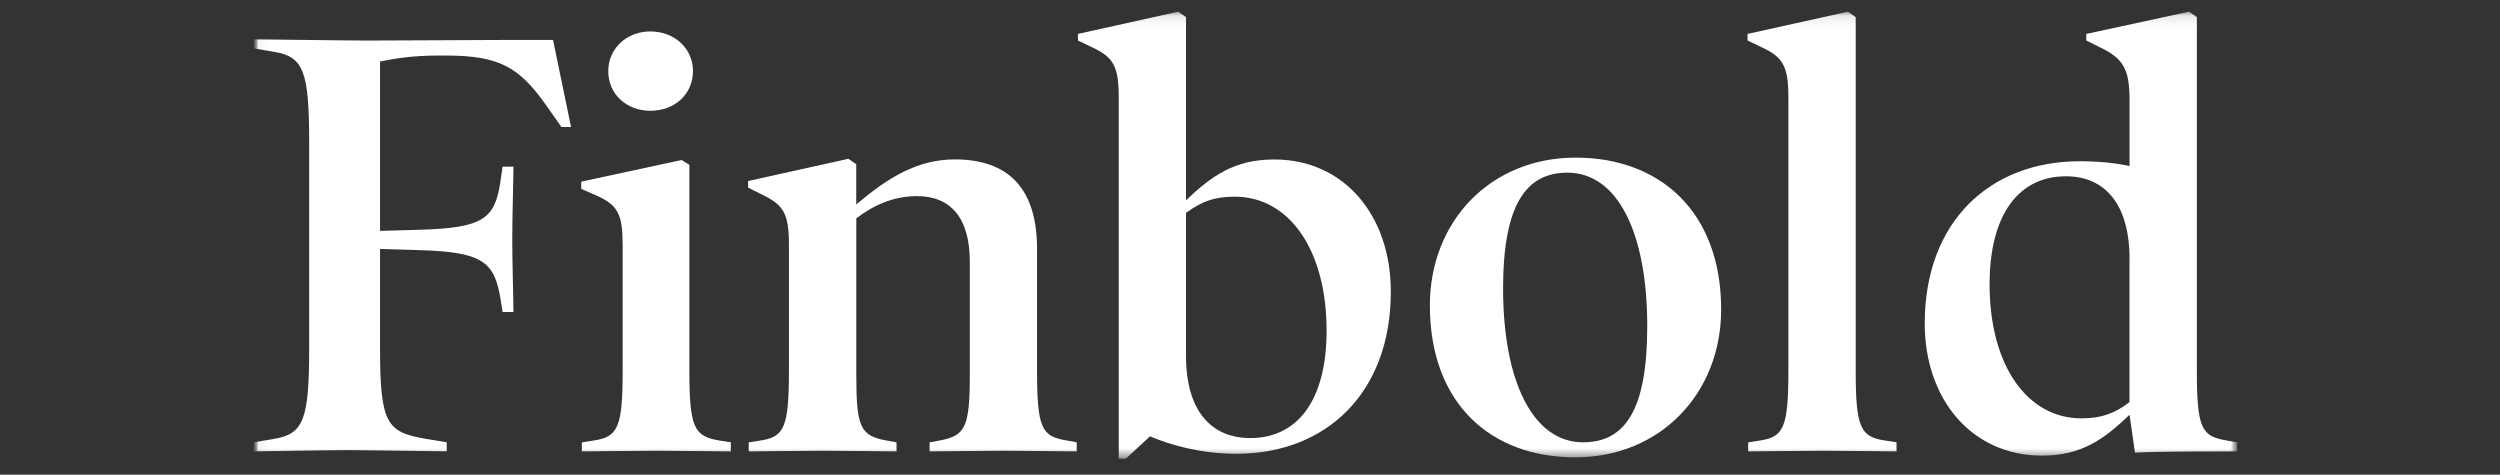 <svg width="237" height="45" viewBox="0 0 237 45" fill="none" xmlns="http://www.w3.org/2000/svg">
<rect x="0" y="0" width="237" height="45" fill="#333333" stroke="none"/>
<g clip-path="url(#clip0_3773_13979)">
<g clip-path="url(#clip1_3773_13979)">
<g clip-path="url(#clip2_3773_13979)">
<mask id="mask0_3773_13979" style="mask-type:luminance" maskUnits="userSpaceOnUse" x="24" y="0" width="189" height="45">
<path d="M212.736 0H24.014V44.58H212.736V0Z" fill="white"/>
</mask>
<g mask="url(#mask0_3773_13979)">
<mask id="mask1_3773_13979" style="mask-type:luminance" maskUnits="userSpaceOnUse" x="24" y="0" width="189" height="45">
<path d="M212.736 0H24.014V44.58H212.736V0Z" fill="white"/>
</mask>
<g mask="url(#mask1_3773_13979)">
<mask id="mask2_3773_13979" style="mask-type:luminance" maskUnits="userSpaceOnUse" x="24" y="1" width="189" height="43">
<path d="M212.075 1.107H24.014V43.473H212.075V1.107Z" fill="white"/>
</mask>
<g mask="url(#mask2_3773_13979)">
<path d="M54.137 12.042H53.226L51.744 9.934C49.239 6.402 47.359 5.264 42.292 5.264H41.609C39.105 5.264 37.394 5.55 36.028 5.83V21.89L39.846 21.779C45.824 21.61 46.904 20.699 47.418 17.337L47.645 15.801H48.673C48.673 16.998 48.562 20.582 48.562 22.69C48.562 24.856 48.673 28.382 48.673 29.578H47.645L47.476 28.498C46.904 24.966 45.993 23.887 39.846 23.717L36.028 23.6V32.994C36.028 40.11 36.653 40.962 40.301 41.593L42.351 41.931V42.784C41.27 42.784 34.948 42.673 32.841 42.673C30.733 42.673 25.211 42.789 24.014 42.789V41.937L26.005 41.599C28.795 41.143 29.309 39.719 29.309 32.999V13.519C29.309 6.799 28.795 5.375 26.005 4.919L24.014 4.581V3.729C25.211 3.729 32.724 3.845 34.831 3.845C36.939 3.845 46.618 3.787 47.756 3.787H52.427L54.137 12.042Z" fill="white"/>
<path d="M69.281 42.79C67.915 42.79 64.78 42.731 62.334 42.731C59.829 42.731 56.467 42.79 55.159 42.79V41.938L56.239 41.768C58.574 41.424 59.029 40.571 59.029 35.107V23.256C59.029 20.297 58.574 19.438 56.525 18.528L55.101 17.903V17.22L64.61 15.171L65.352 15.626V35.101C65.352 40.565 65.807 41.365 68.201 41.762L69.281 41.931V42.79ZM61.651 10.501C59.374 10.501 57.663 8.907 57.663 6.741C57.663 4.634 59.374 2.981 61.651 2.981C63.986 2.981 65.696 4.634 65.696 6.741C65.69 8.907 63.986 10.501 61.651 10.501Z" fill="white"/>
<path d="M102.078 42.79C100.822 42.79 97.576 42.731 95.13 42.731C92.737 42.731 89.491 42.79 88.125 42.79V41.937L89.036 41.768C91.482 41.313 91.937 40.571 91.937 35.562V24.797C91.937 20.641 90.116 18.592 86.928 18.592C84.71 18.592 82.83 19.444 81.178 20.699V35.562C81.178 40.571 81.575 41.313 84.079 41.768L84.99 41.937V42.79C83.624 42.79 80.437 42.731 77.985 42.731C75.533 42.731 72.293 42.79 70.979 42.79V41.937L72.059 41.768C74.336 41.423 74.791 40.571 74.791 35.107V23.198C74.791 20.238 74.278 19.438 72.287 18.469L70.921 17.786V17.161L80.431 15.054L81.172 15.568V19.386C84.19 16.823 86.981 15.112 90.513 15.112C95.58 15.112 98.312 17.845 98.312 23.595V35.095C98.312 40.676 98.767 41.359 101.103 41.756L102.072 41.926V42.79H102.078Z" fill="white"/>
<path d="M117.221 43.017C113.917 43.017 111.015 42.217 109.019 41.365L106.742 43.473H106.059V9.251C106.059 6.291 105.545 5.439 103.613 4.523L102.188 3.84V3.215L111.692 1.107L112.434 1.621V18.989C114.88 16.654 117.046 15.118 120.805 15.118C127.408 15.118 131.851 20.413 131.851 27.646C131.851 37.319 125.645 43.017 117.221 43.017ZM117.046 18.644C115.108 18.644 113.917 19.1 112.434 20.18V33.729C112.434 39.024 114.88 41.529 118.529 41.529C122.971 41.529 125.762 37.997 125.762 31.336C125.762 23.712 122.23 18.644 117.046 18.644Z" fill="white"/>
<path d="M149.329 43.356C141.413 43.356 135.552 38.347 135.552 28.948C135.552 21.032 141.244 14.943 149.387 14.943C157.245 14.943 163.165 19.952 163.165 29.351C163.165 37.267 157.414 43.356 149.329 43.356ZM148.588 16.368C144.717 16.368 142.493 19.327 142.493 27.354C142.493 36.181 145.342 41.931 150.065 41.931C153.993 41.931 156.159 38.972 156.159 30.945C156.165 22.118 153.375 16.368 148.588 16.368Z" fill="white"/>
<path d="M179.791 42.789C178.484 42.789 175.348 42.731 172.902 42.731C170.398 42.731 167.035 42.789 165.727 42.789V41.937L166.807 41.768C169.084 41.423 169.54 40.571 169.54 35.107V9.251C169.54 6.291 169.026 5.439 167.093 4.523L165.669 3.84V3.215L175.179 1.107L175.92 1.621V35.101C175.92 40.565 176.375 41.423 178.711 41.762L179.791 41.931V42.789Z" fill="white"/>
<path d="M212.075 42.789C209.739 42.789 204.789 42.789 202.395 42.906L201.881 39.322C199.435 41.657 197.328 43.192 193.568 43.192C186.966 43.192 182.465 37.898 182.465 30.664C182.465 20.985 188.67 15.287 197.152 15.287C198.974 15.287 200.626 15.457 201.881 15.743V9.479C201.881 6.519 201.257 5.55 199.149 4.523L197.782 3.84V3.215L207.52 1.107L208.262 1.621V35.101C208.262 40.682 208.718 41.365 211.11 41.762L212.079 41.931V42.789H212.075ZM201.881 24.57C201.881 19.275 199.488 16.712 195.845 16.712C191.403 16.712 188.612 20.296 188.612 26.963C188.612 34.593 192.143 39.66 197.322 39.66C199.201 39.66 200.451 39.205 201.875 38.125V24.57H201.881Z" fill="white"/>
</g>
</g>
</g>
</g>
</g>
</g>
<defs>
<clipPath id="clip0_3773_13979">
<rect width="236.75" height="44.58" fill="white"/>
</clipPath>
<clipPath id="clip1_3773_13979">
<rect width="236.75" height="44.58" fill="white"/>
</clipPath>
<clipPath id="clip2_3773_13979">
<rect width="188.722" height="44.58" fill="white" transform="translate(24.014)"/>
</clipPath>
</defs>
</svg>
